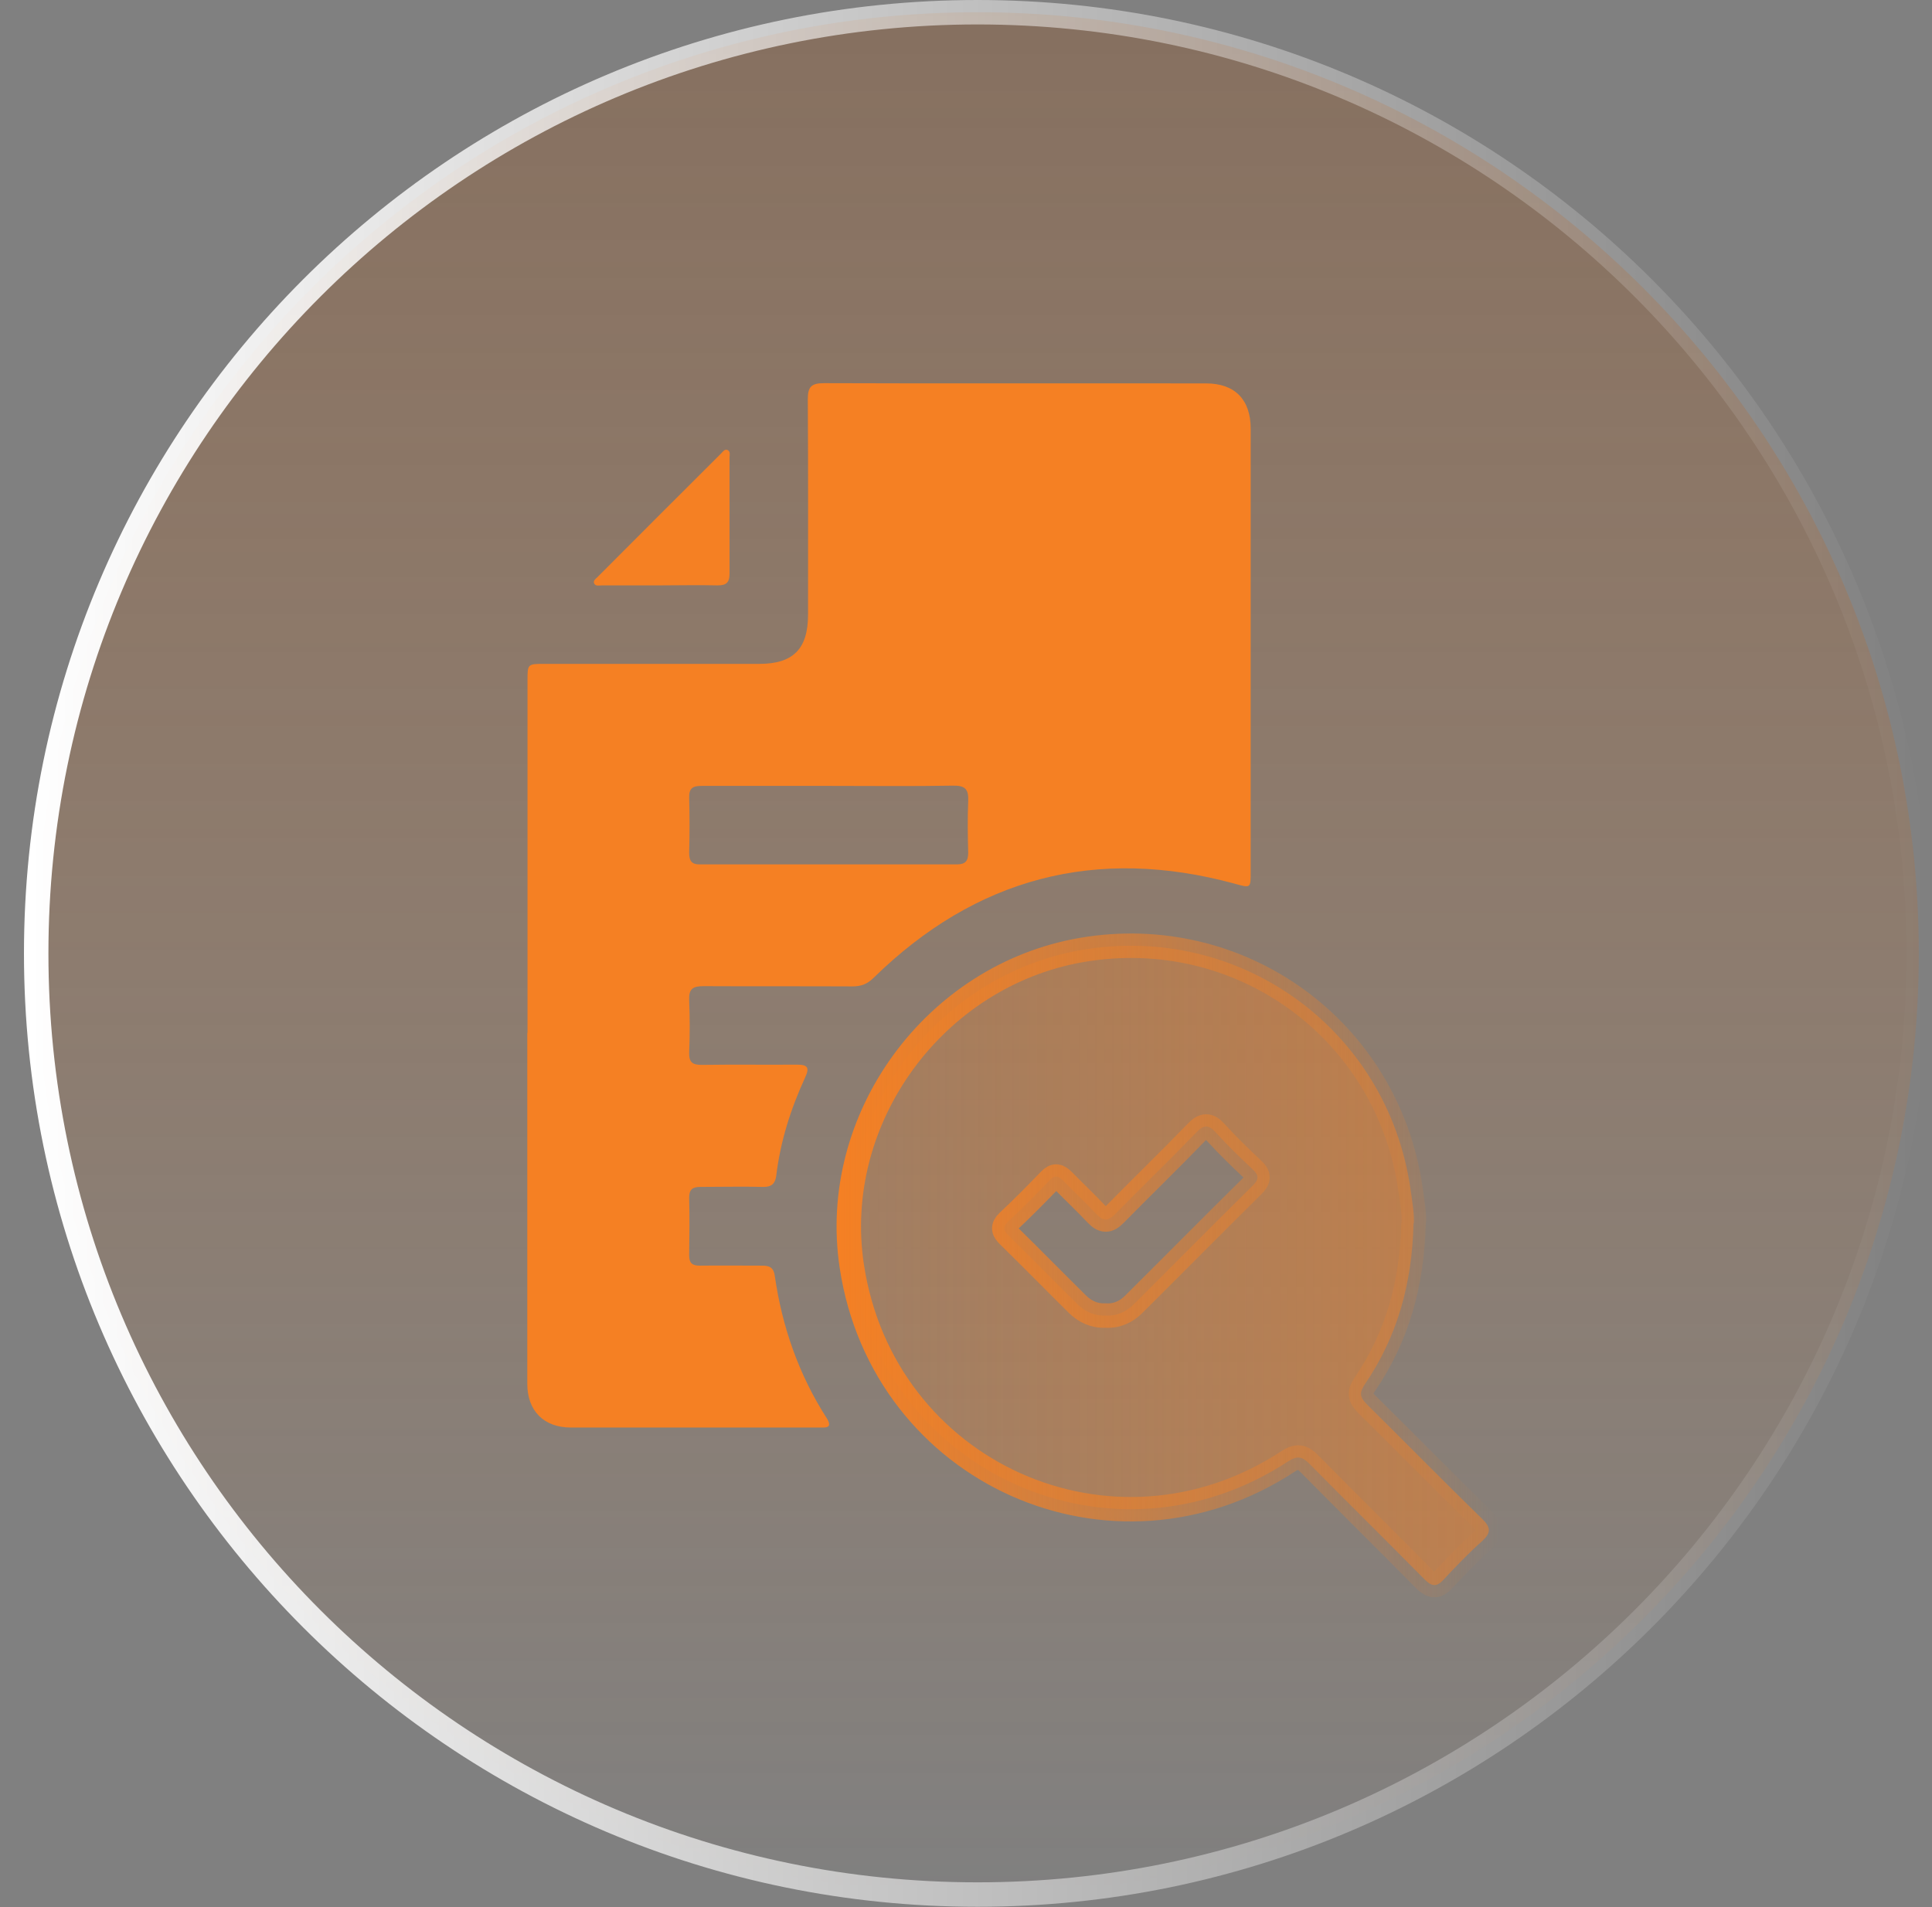 <?xml version="1.0" encoding="UTF-8"?>
<svg xmlns="http://www.w3.org/2000/svg" width="79" height="78" viewBox="0 0 79 78" fill="none">
  <rect x="0" y="0" width="79" height="78" fill="#808080" stroke="none"/>
  <g clip-path="url(#clip0_4476_346)">
    <path d="M39.971 77.48C61.228 77.48 78.46 60.247 78.46 38.99C78.46 17.733 61.228 0.5 39.971 0.5C18.713 0.5 1.48 17.733 1.48 38.99C1.48 60.247 18.713 77.48 39.971 77.48Z" fill="url(#paint0_linear_4476_346)" stroke="url(#paint1_linear_4476_346)"></path>
    <path d="M21.57 42.23C21.57 37.43 21.57 32.64 21.57 27.84C21.57 27.16 21.57 27.15 22.241 27.15C25.18 27.15 28.11 27.15 31.05 27.15C32.431 27.15 33.041 26.54 33.041 25.14C33.041 22.2 33.05 19.27 33.031 16.33C33.031 15.81 33.181 15.67 33.7 15.67C38.91 15.69 44.111 15.67 49.321 15.68C50.49 15.68 51.141 16.34 51.141 17.53C51.141 23.57 51.141 29.62 51.141 35.66C51.141 36.33 51.141 36.32 50.49 36.14C44.831 34.6 39.91 35.89 35.721 39.99C35.471 40.24 35.211 40.34 34.861 40.34C32.831 40.33 30.8 40.34 28.77 40.33C28.331 40.33 28.16 40.44 28.18 40.9C28.21 41.62 28.21 42.33 28.18 43.05C28.171 43.44 28.311 43.55 28.691 43.55C29.991 43.53 31.28 43.55 32.581 43.54C33.031 43.54 33.111 43.66 32.92 44.07C32.331 45.35 31.91 46.68 31.741 48.08C31.701 48.4 31.55 48.55 31.201 48.54C30.351 48.52 29.491 48.54 28.64 48.54C28.32 48.54 28.18 48.64 28.18 48.98C28.201 49.76 28.191 50.55 28.18 51.34C28.18 51.65 28.3 51.76 28.61 51.76C29.46 51.75 30.32 51.76 31.171 51.76C31.471 51.76 31.631 51.84 31.68 52.17C31.98 54.26 32.66 56.21 33.8 57.99C34.081 58.43 33.73 58.38 33.48 58.38C31.061 58.38 28.631 58.38 26.21 58.38C25.25 58.38 24.3 58.38 23.34 58.38C22.241 58.38 21.561 57.7 21.561 56.59C21.561 51.81 21.561 47.03 21.561 42.25L21.57 42.23ZM33.92 32.14C32.181 32.14 30.441 32.14 28.701 32.14C28.34 32.14 28.171 32.22 28.18 32.62C28.201 33.37 28.201 34.12 28.18 34.87C28.18 35.21 28.28 35.36 28.64 35.35C32.13 35.35 35.63 35.35 39.12 35.35C39.48 35.35 39.59 35.21 39.59 34.87C39.571 34.17 39.56 33.47 39.59 32.77C39.611 32.29 39.48 32.12 38.971 32.13C37.281 32.16 35.6 32.14 33.91 32.14H33.92Z" fill="#F58023"></path>
    <path d="M57.8 50.02C57.74 52.56 57.11 54.7 55.81 56.61C55.58 56.95 55.6 57.14 55.89 57.43C57.47 58.99 59.02 60.57 60.61 62.12C60.97 62.47 60.97 62.69 60.61 63.02C60.05 63.52 59.53 64.06 59.02 64.61C58.74 64.91 58.55 64.88 58.27 64.61C56.7 63.02 55.11 61.45 53.54 59.86C53.25 59.57 53.05 59.52 52.68 59.76C45.51 64.47 36.11 60.26 34.83 51.78C33.92 45.76 38.2 39.89 44.23 38.85C50.7 37.74 56.72 42.09 57.67 48.59C57.75 49.14 57.84 49.71 57.81 50.04L57.8 50.02ZM45.2 53.8C45.66 53.83 46.06 53.65 46.38 53.32C48 51.71 49.61 50.08 51.24 48.47C51.48 48.23 51.48 48.07 51.24 47.84C50.72 47.35 50.2 46.85 49.72 46.32C49.42 45.98 49.22 45.99 48.91 46.32C47.82 47.45 46.69 48.54 45.59 49.66C45.31 49.95 45.11 49.94 44.84 49.66C44.4 49.19 43.92 48.74 43.47 48.28C43.28 48.09 43.14 48.04 42.93 48.26C42.37 48.84 41.81 49.41 41.22 49.96C40.98 50.19 41.04 50.34 41.25 50.54C42.19 51.46 43.11 52.4 44.04 53.32C44.35 53.63 44.73 53.82 45.2 53.8Z" fill="url(#paint2_linear_4476_346)" stroke="url(#paint3_linear_4476_346)"></path>
    <path d="M26.961 23.94C26.181 23.94 25.391 23.94 24.611 23.94C24.501 23.94 24.351 23.99 24.291 23.85C24.251 23.74 24.361 23.67 24.431 23.6C26.111 21.91 27.801 20.23 29.491 18.54C29.561 18.47 29.631 18.36 29.741 18.4C29.881 18.46 29.831 18.61 29.831 18.71C29.831 20.29 29.831 21.88 29.831 23.46C29.831 23.81 29.711 23.94 29.351 23.94C28.551 23.92 27.751 23.94 26.951 23.94H26.961Z" fill="#F58023"></path>
  </g>
  <defs>
    <linearGradient id="paint0_linear_4476_346" x1="39.971" y1="77.48" x2="39.971" y2="-92.07" gradientUnits="userSpaceOnUse">
      <stop stop-color="#F58023" stop-opacity="0"></stop>
      <stop offset="1" stop-color="#14273D" stop-opacity="0.87"></stop>
    </linearGradient>
    <linearGradient id="paint1_linear_4476_346" x1="0.98" y1="38.99" x2="78.96" y2="38.99" gradientUnits="userSpaceOnUse">
      <stop stop-color="white"></stop>
      <stop offset="1" stop-color="white" stop-opacity="0"></stop>
    </linearGradient>
    <linearGradient id="paint2_linear_4476_346" x1="34.7" y1="51.75" x2="60.87" y2="51.75" gradientUnits="userSpaceOnUse">
      <stop stop-color="#F58023" stop-opacity="0.2"></stop>
      <stop offset="1" stop-color="#F58023" stop-opacity="0.5"></stop>
    </linearGradient>
    <linearGradient id="paint3_linear_4476_346" x1="34.2" y1="51.75" x2="61.37" y2="51.75" gradientUnits="userSpaceOnUse">
      <stop stop-color="#F58023"></stop>
      <stop offset="1" stop-color="#F58023" stop-opacity="0"></stop>
    </linearGradient>
    <clipPath id="clip0_4476_346">
      <rect width="77.98" height="77.98" fill="white" transform="translate(0.98)"></rect>
    </clipPath>
  </defs>
</svg>
